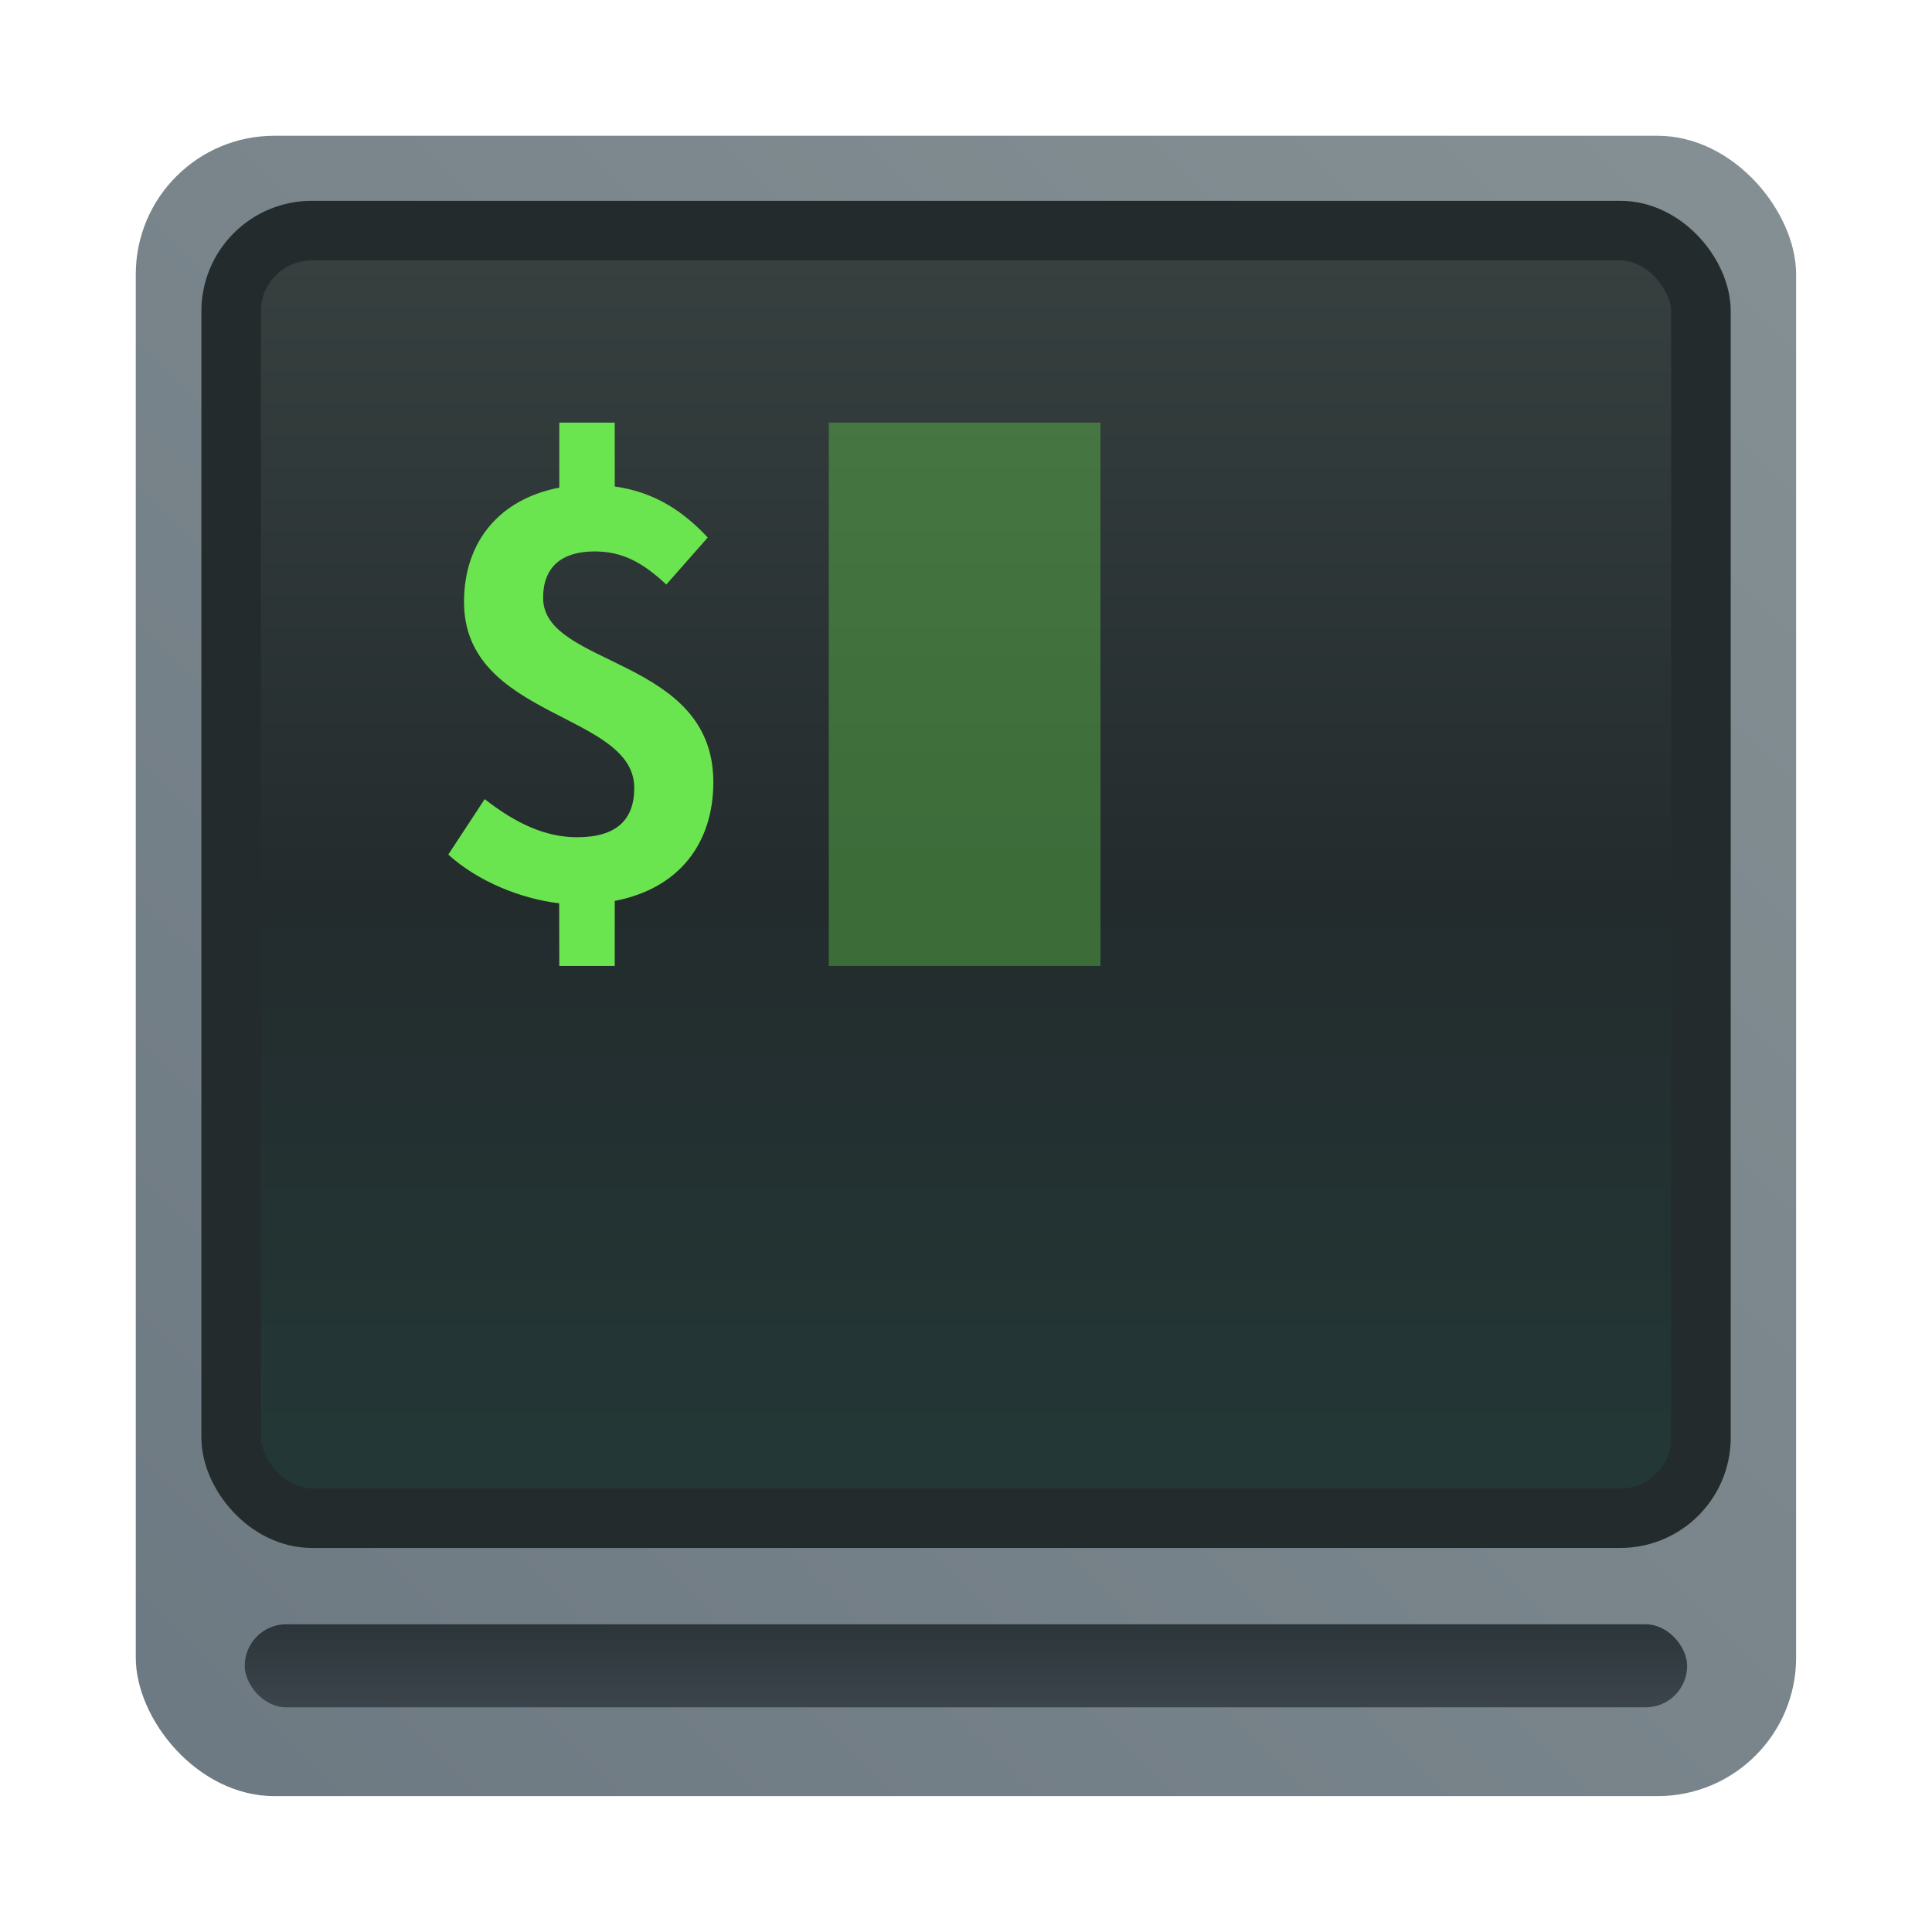 <?xml version="1.0" encoding="UTF-8"?>
<svg width="64" height="64" version="1.1" viewBox="0 0 16.933 16.933" xmlns="http://www.w3.org/2000/svg" xmlns:cc="http://creativecommons.org/ns#" xmlns:dc="http://purl.org/dc/elements/1.1/" xmlns:rdf="http://www.w3.org/1999/02/22-rdf-syntax-ns#" xmlns:xlink="http://www.w3.org/1999/xlink">
 <defs>
  <linearGradient id="linearGradient1159-3-2" x1="-184.75" x2="-170.2" y1="-1.266" y2="-15.817" gradientTransform="translate(228.91 23.647)" gradientUnits="userSpaceOnUse">
   <stop stop-color="#6d7982" offset="0"/>
   <stop stop-color="#859094" offset="1"/>
  </linearGradient>
  <linearGradient id="linearGradient7064-9" x1="-177.35" x2="-177.35" y1="-1.177" y2="-15.837" gradientTransform="matrix(.885 0 0 .776 208.54 20.927)" gradientUnits="userSpaceOnUse">
   <stop stop-color="#233937" offset="0"/>
   <stop stop-color="#232b2d" offset=".484"/>
   <stop stop-color="#384140" offset="1"/>
  </linearGradient>
  <linearGradient id="linearGradient7076-0" x1="-177.35" x2="-177.35" y1="-1.177" y2="-15.837" gradientTransform="matrix(.869 0 0 .05 205.62 21.666)" gradientUnits="userSpaceOnUse">
   <stop stop-color="#3b454b" offset="0"/>
   <stop stop-color="#2c353a" offset="1"/>
  </linearGradient>
 </defs>
 <g transform="translate(-42.964 -6.639)">
  <rect x="44.154" y="7.829" width="14.552" height="14.552" ry="1.214" fill="url(#linearGradient1159-3-2)"/>
  <rect x="44.99" y="8.66" width="12.882" height="11.285" ry=".707" fill="url(#linearGradient7064-9)" stroke="#232b2d" stroke-width=".522"/>
  <rect x="45.109" y="20.875" width="12.642" height=".728" ry=".364" fill="url(#linearGradient7076-0)"/>
  <path d="m47.866 15.105h0.486v-0.57c0.565-0.108 0.864-0.506 0.864-1.041 0-1.1-1.492-1.006-1.492-1.615 0-0.27 0.162-0.407 0.452-0.407 0.25 0 0.427 0.103 0.628 0.29l0.363-0.412c-0.211-0.226-0.462-0.398-0.815-0.447v-0.56h-0.486v0.57c-0.516 0.098-0.835 0.466-0.835 1.002 0 1.026 1.492 0.967 1.492 1.63 0 0.28-0.157 0.432-0.501 0.432-0.28 0-0.54-0.123-0.81-0.334l-0.319 0.486c0.26 0.236 0.638 0.388 0.972 0.427z" fill="#6be54f" stroke-width=".123"/>
  <rect x="50.228" y="10.343" width="2.381" height="4.762" fill="#6be54f" opacity=".35"/>
 </g>
</svg>

